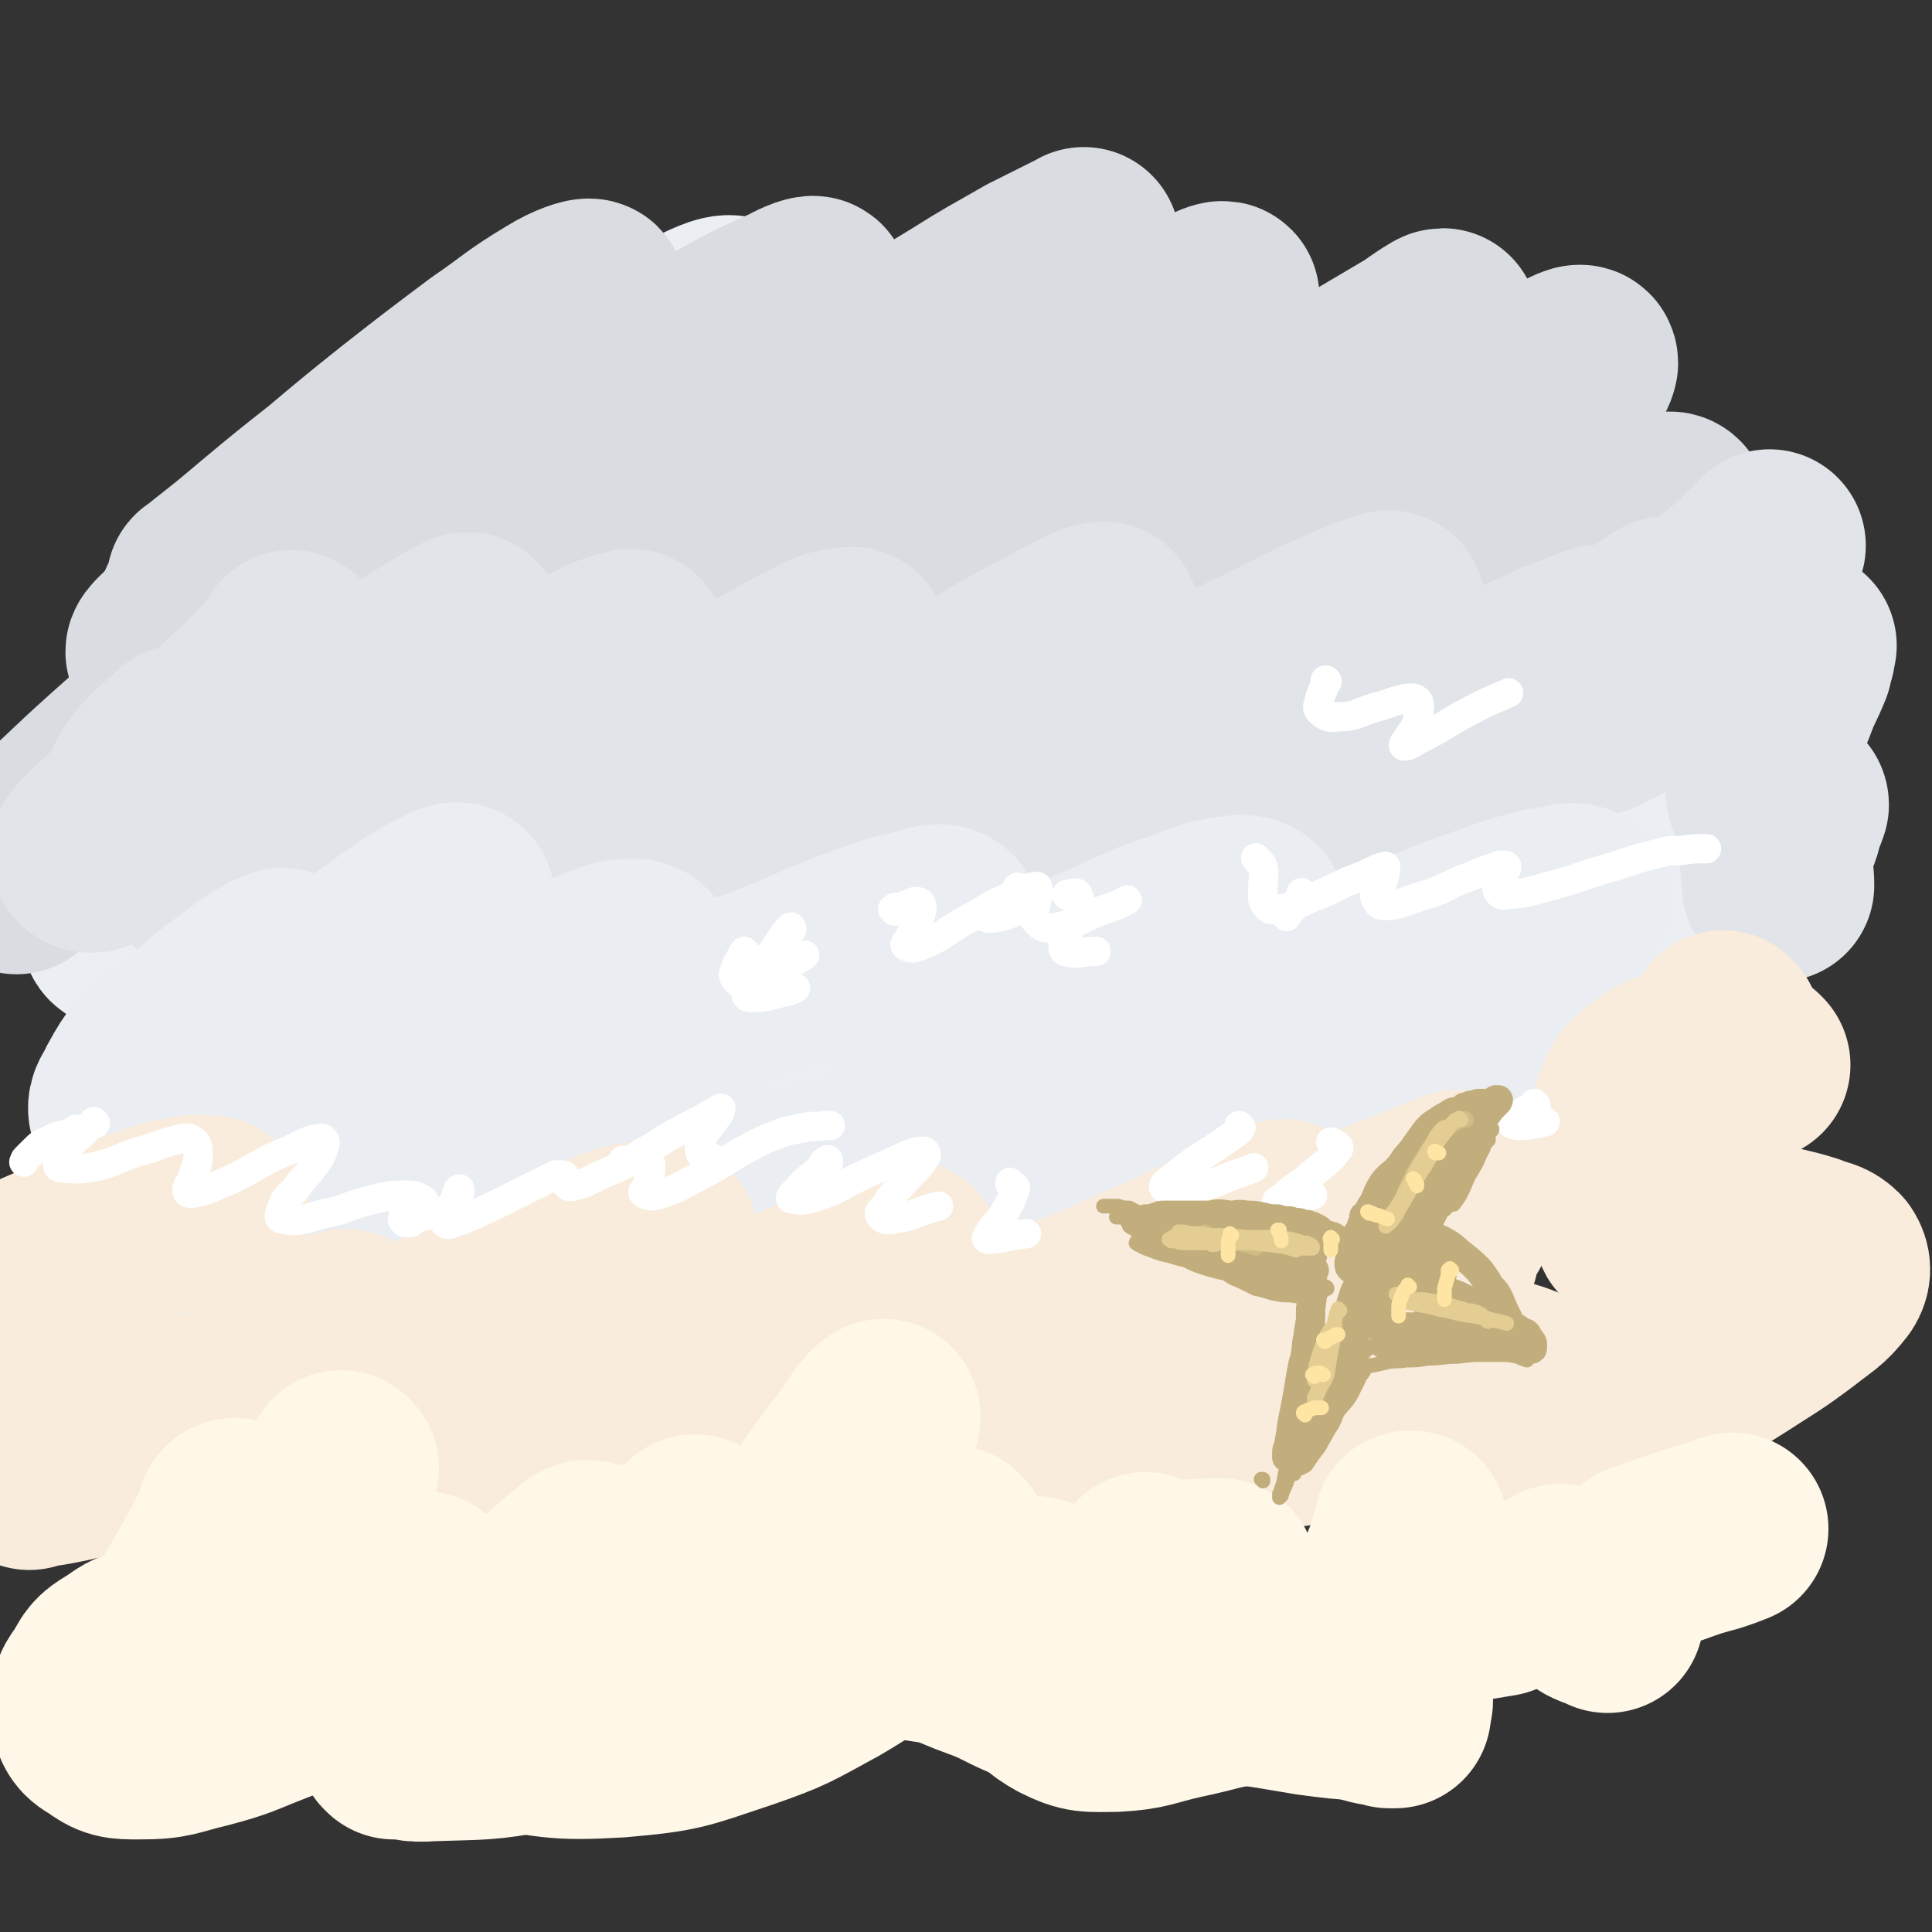 <svg viewBox='0 0 1054 1054' version='1.1' xmlns='http://www.w3.org/2000/svg' xmlns:xlink='http://www.w3.org/1999/xlink'><rect x="0" y="0" width="1054" height="1054" fill="#333333" stroke="none"/><g fill='none' stroke='rgb(235,238,243)' stroke-width='105' stroke-linecap='round' stroke-linejoin='round'><path d='M179,518c0,0 -1,-1 -1,-1 -1,0 -1,1 -2,1 -5,3 -6,3 -11,6 -9,5 -9,5 -18,11 -9,6 -9,6 -18,13 -7,5 -7,5 -14,11 -4,4 -4,4 -8,8 -2,3 -2,3 -4,6 -1,1 -1,2 -2,3 -2,4 -1,4 -3,7 -4,4 -4,4 -8,8 -5,4 -5,4 -10,8 -2,2 -2,2 -5,4 -1,1 -2,2 -1,2 4,-1 6,-2 11,-4 12,-6 12,-6 24,-13 16,-10 17,-10 33,-22 22,-16 22,-16 44,-34 13,-10 13,-10 25,-21 5,-5 5,-5 9,-10 0,-1 1,-2 0,-2 -2,-1 -3,-2 -7,0 -9,3 -9,4 -18,9 -6,5 -7,4 -12,10 -2,2 -5,3 -3,5 4,3 6,3 13,3 14,-1 14,-3 28,-7 10,-3 10,-3 21,-7 '/><path d='M306,488c0,0 -1,-1 -1,-1 2,-1 3,0 5,-1 2,0 4,-2 4,-2 -1,1 -3,3 -6,5 -14,9 -14,9 -28,18 -12,9 -12,9 -23,17 -13,9 -13,9 -25,18 -7,6 -7,6 -13,12 -2,2 -4,4 -2,5 7,2 11,3 20,1 24,-6 24,-8 47,-17 21,-8 21,-9 41,-18 20,-9 20,-10 40,-18 13,-6 13,-5 27,-10 1,-1 4,-2 3,-2 -1,2 -4,4 -8,7 -15,10 -15,10 -30,21 -19,13 -19,13 -38,27 -12,9 -12,8 -23,19 -2,2 -4,4 -2,5 8,4 12,5 23,4 24,-3 24,-4 48,-11 29,-8 29,-9 57,-20 35,-14 34,-14 68,-29 23,-11 22,-12 45,-22 12,-6 13,-5 25,-10 2,-1 4,-2 3,-1 -4,3 -7,4 -13,8 -18,10 -18,10 -35,20 -14,8 -15,7 -29,16 -5,3 -7,4 -8,8 -1,2 1,5 4,5 13,1 14,1 28,-2 20,-4 20,-5 39,-12 24,-8 24,-9 48,-18 25,-10 25,-10 50,-19 20,-7 20,-7 40,-13 12,-4 12,-4 24,-5 3,-1 6,-1 6,1 1,3 -2,5 -5,9 -9,8 -10,7 -19,15 -5,4 -6,4 -9,9 -2,4 -2,5 -1,8 3,4 5,5 10,6 13,2 14,2 27,0 16,-2 16,-3 32,-7 15,-4 14,-5 29,-9 12,-3 12,-3 23,-6 4,-1 4,-1 8,-2 0,0 1,0 0,0 -2,0 -2,0 -5,1 -4,2 -4,2 -8,4 -1,1 -2,1 -1,1 0,1 1,2 3,3 8,1 8,1 16,0 13,-2 13,-3 25,-6 16,-5 16,-5 31,-10 15,-5 15,-6 31,-11 8,-3 8,-3 16,-6 5,-1 5,-1 11,-3 '/><path d='M525,432c0,-1 0,-1 -1,-1 0,0 1,0 1,0 -9,4 -10,3 -19,8 -16,8 -15,9 -30,18 -24,13 -24,14 -48,25 -26,13 -26,12 -53,23 -22,9 -22,9 -44,17 -13,5 -13,5 -26,9 -3,1 -5,2 -6,2 -2,-1 -1,-3 1,-4 8,-10 9,-10 19,-19 12,-11 12,-10 24,-20 10,-8 10,-8 18,-17 3,-2 4,-4 3,-6 -1,-2 -3,-3 -7,-2 -15,4 -15,6 -30,12 -19,8 -19,8 -38,17 -15,6 -15,6 -29,13 -14,6 -14,6 -29,12 -9,4 -9,4 -18,7 -3,1 -3,2 -5,2 -1,0 -1,-1 -1,-2 0,-5 1,-5 1,-9 0,-3 2,-5 0,-6 -5,-4 -6,-4 -13,-5 -9,0 -9,0 -18,2 -10,2 -10,3 -19,5 -11,3 -11,3 -22,6 -10,2 -10,2 -20,4 -7,1 -7,2 -13,3 -4,0 -4,1 -7,0 -3,-1 -3,-1 -6,-3 -5,-2 -4,-2 -8,-5 -5,-3 -5,-3 -10,-5 -3,-2 -3,-2 -6,-3 -1,-1 -2,-1 -2,-2 8,-3 10,-2 19,-5 13,-4 14,-3 27,-7 43,-12 43,-11 86,-24 42,-12 41,-14 83,-27 23,-8 23,-8 46,-15 10,-3 11,-3 21,-5 1,0 2,-1 2,-1 -10,6 -11,7 -23,14 -19,12 -19,11 -39,22 -13,8 -13,8 -27,15 -7,4 -8,4 -15,9 -1,1 -3,3 -2,3 12,-2 15,-3 30,-8 25,-10 24,-12 49,-24 30,-13 30,-13 61,-27 29,-13 29,-14 58,-26 20,-8 20,-8 40,-14 5,-2 10,-4 11,-3 1,2 -4,5 -8,8 -18,12 -18,11 -37,22 -21,13 -21,13 -43,25 -16,9 -17,8 -31,19 -5,3 -9,5 -8,8 1,3 5,5 11,4 20,-3 20,-5 40,-12 30,-11 30,-11 60,-22 27,-10 27,-10 54,-20 24,-9 24,-9 48,-16 22,-7 22,-7 44,-12 9,-2 11,-3 19,-2 2,1 2,4 0,5 -10,11 -12,10 -24,20 -16,12 -17,11 -32,24 -4,5 -7,7 -6,11 1,4 4,6 9,6 17,0 18,-1 35,-5 19,-4 19,-5 38,-11 24,-8 24,-8 48,-16 24,-9 24,-10 48,-18 17,-6 17,-7 34,-12 6,-2 6,-1 12,-3 0,0 0,0 -1,0 -10,4 -10,4 -21,9 -9,3 -9,3 -17,7 -2,2 -4,2 -4,4 0,2 1,4 4,4 12,0 12,0 25,-3 16,-3 16,-4 31,-8 15,-4 15,-4 29,-8 8,-3 8,-2 17,-5 1,0 1,-1 3,-1 0,0 0,0 0,0 0,-1 0,-1 0,-1 6,-3 6,-4 13,-7 12,-5 12,-4 25,-9 7,-2 7,-2 14,-4 '/><path d='M145,410c0,0 -1,0 -1,-1 0,0 0,1 0,0 0,0 -1,-1 -1,-2 6,-10 6,-11 14,-20 16,-17 17,-17 34,-33 12,-11 12,-11 24,-23 5,-4 7,-5 10,-9 0,-2 -2,-3 -4,-2 -14,4 -14,4 -28,10 -12,6 -12,6 -23,13 -17,9 -17,9 -33,18 -17,11 -17,11 -35,21 -5,3 -11,7 -9,6 2,-1 8,-4 17,-8 39,-22 38,-22 77,-44 50,-28 50,-28 100,-57 30,-17 30,-17 60,-35 12,-7 19,-9 25,-14 2,-1 -5,1 -9,3 -25,11 -24,12 -49,25 -28,15 -28,15 -56,29 -28,14 -28,14 -56,28 -23,11 -23,11 -45,22 -18,9 -18,9 -36,17 -6,3 -14,7 -12,4 4,-5 12,-10 25,-19 40,-30 40,-29 82,-57 49,-34 49,-35 100,-68 29,-18 29,-19 59,-35 12,-6 20,-10 24,-9 3,1 -3,8 -9,13 -23,21 -24,20 -48,40 -32,25 -32,24 -64,50 -25,21 -26,20 -51,43 -22,19 -23,18 -43,40 -5,6 -11,13 -7,16 8,3 17,2 31,-4 48,-18 48,-21 95,-43 50,-24 50,-24 100,-49 50,-25 50,-26 100,-51 26,-13 26,-14 53,-26 20,-9 22,-12 41,-17 2,-1 3,4 1,6 -33,25 -35,25 -70,49 -52,34 -52,33 -104,66 -47,29 -48,28 -94,59 -24,15 -24,15 -46,31 -4,3 -10,7 -7,7 9,-1 16,-2 30,-8 37,-17 36,-19 73,-38 51,-25 51,-25 101,-51 38,-19 38,-19 76,-39 28,-14 27,-15 55,-28 23,-10 23,-11 46,-19 16,-5 22,-9 32,-8 3,0 -1,7 -5,11 -40,34 -43,32 -85,63 -39,29 -41,28 -79,58 -9,7 -11,8 -15,17 -2,3 1,6 4,6 14,1 15,0 29,-3 28,-8 28,-10 54,-19 23,-9 23,-9 45,-18 29,-11 29,-11 58,-23 31,-12 31,-12 62,-24 20,-7 20,-8 40,-14 5,-2 12,-4 11,-1 -2,5 -8,9 -17,17 -17,13 -18,12 -36,24 -17,11 -17,10 -33,22 -9,7 -14,9 -16,15 0,3 5,4 10,4 16,-1 16,-2 31,-6 23,-5 23,-6 46,-13 25,-7 25,-8 50,-14 18,-5 19,-6 38,-8 8,-1 16,-4 16,2 1,9 -4,16 -14,27 -19,22 -22,19 -44,38 -12,11 -13,9 -24,20 -4,4 -6,5 -6,9 0,4 1,6 5,8 13,3 15,3 29,2 23,0 23,-2 46,-4 16,-1 16,-1 32,-2 '/></g>
<g fill='none' stroke='rgb(217,220,224)' stroke-width='105' stroke-linecap='round' stroke-linejoin='round'><path d='M98,571c0,0 0,-1 -1,-1 0,0 1,0 1,0 0,0 0,0 0,0 '/><path d='M101,580c0,0 -1,-1 -1,-1 -1,1 -1,2 -1,2 -5,5 -6,5 -11,9 -6,5 -6,5 -11,10 -1,0 -2,1 -2,1 10,-5 12,-6 23,-13 14,-10 14,-10 29,-19 '/><path d='M298,451c0,0 -1,-1 -1,-1 -3,2 -3,3 -6,6 -12,10 -13,10 -25,20 -8,6 -8,6 -15,13 -8,7 -8,7 -16,14 -3,2 -4,2 -6,5 0,1 0,2 1,2 7,-2 8,-2 15,-6 7,-4 7,-4 14,-9 1,0 1,0 1,0 -2,3 -2,4 -5,7 -9,10 -9,10 -18,19 -10,10 -10,10 -21,20 -7,6 -8,6 -15,13 -1,0 -1,1 -1,1 '/><path d='M266,221c-1,0 -1,-1 -1,-1 -5,3 -5,3 -10,7 -13,10 -13,10 -26,20 -19,13 -19,14 -37,28 -13,9 -13,9 -26,19 -16,11 -16,11 -31,21 -12,7 -12,7 -25,14 -1,1 -5,3 -4,2 12,-9 15,-12 30,-23 30,-23 30,-22 60,-45 36,-27 36,-27 71,-55 22,-17 22,-18 43,-36 6,-5 13,-10 12,-11 -1,-1 -10,2 -18,7 -20,12 -19,13 -38,26 -24,18 -24,18 -47,36 -20,16 -20,16 -39,32 -19,15 -19,15 -37,30 -13,11 -13,11 -27,22 -2,2 -7,5 -5,4 9,-5 14,-8 26,-16 32,-23 32,-23 64,-47 32,-24 32,-24 64,-49 21,-17 21,-18 41,-35 5,-4 10,-8 8,-7 -2,1 -8,4 -16,10 -18,13 -18,13 -35,27 -26,21 -27,21 -52,42 -20,17 -20,17 -39,35 -22,19 -22,19 -44,38 -16,15 -16,15 -32,31 -4,4 -10,9 -7,9 5,0 11,-3 21,-9 43,-23 43,-25 85,-49 55,-33 55,-34 111,-66 38,-22 38,-22 77,-43 24,-13 24,-14 49,-25 5,-3 13,-6 12,-4 -3,5 -11,9 -21,18 -28,22 -28,22 -56,44 -38,30 -38,30 -76,60 -23,19 -23,18 -47,37 -19,15 -20,15 -38,31 -4,4 -8,6 -8,9 0,2 5,3 9,2 31,-14 31,-16 61,-33 39,-23 39,-23 78,-47 46,-28 46,-28 92,-57 43,-27 43,-28 86,-54 19,-12 20,-12 39,-23 14,-7 16,-8 28,-14 1,-1 -1,1 -2,2 -27,19 -28,18 -55,38 -39,30 -39,30 -78,60 -42,33 -42,33 -83,68 -24,21 -25,21 -47,44 -3,4 -7,9 -5,10 6,3 12,3 21,-1 27,-11 26,-14 51,-29 37,-21 37,-21 73,-43 36,-22 35,-23 71,-46 31,-20 31,-20 62,-39 17,-10 17,-10 34,-19 14,-7 14,-7 27,-13 3,-2 9,-4 7,-2 -18,17 -24,20 -47,40 -40,36 -41,35 -79,72 -14,14 -16,15 -25,30 -2,4 -1,8 3,9 7,2 10,1 20,-2 22,-7 21,-9 42,-19 20,-9 20,-10 40,-20 25,-14 25,-14 50,-28 29,-16 29,-17 58,-33 22,-13 22,-13 44,-26 7,-5 13,-9 14,-9 1,0 -6,4 -11,8 -19,14 -20,14 -38,27 -25,18 -25,17 -49,36 -17,13 -18,12 -34,27 -5,5 -10,11 -7,12 4,3 11,1 22,-2 21,-6 21,-7 41,-16 27,-13 27,-13 53,-26 26,-13 25,-14 51,-26 18,-8 18,-9 37,-16 5,-2 11,-6 11,-3 -1,5 -6,10 -13,18 -17,17 -18,16 -35,32 -18,18 -18,18 -35,36 -11,11 -11,11 -20,24 -2,4 -4,7 -2,9 4,3 7,3 14,2 14,-1 14,-3 27,-7 14,-5 14,-5 28,-10 9,-3 9,-3 18,-5 1,-1 3,-2 3,-1 -2,4 -3,6 -7,10 -7,7 -8,6 -15,12 -3,3 -6,4 -7,7 0,1 3,2 5,2 13,-4 13,-4 24,-10 15,-6 15,-6 28,-14 13,-7 14,-7 26,-16 6,-4 6,-4 10,-8 1,-1 0,-2 -1,-2 -11,4 -11,4 -22,9 -15,8 -15,8 -30,19 -17,12 -18,12 -34,27 -6,6 -4,7 -9,15 '/><path d='M155,374c-1,0 -1,-1 -1,-1 0,0 0,1 0,1 0,-2 0,-3 -1,-5 -1,-5 1,-6 -1,-10 -2,-3 -3,-6 -6,-6 -9,1 -10,3 -19,9 -14,10 -13,12 -27,23 -20,17 -20,17 -39,34 -20,18 -20,19 -40,37 '/><path d='M9,479c0,0 -1,-1 -1,-1 0,0 0,1 1,0 6,-5 5,-7 12,-12 19,-15 20,-14 41,-27 49,-31 49,-31 100,-59 34,-20 34,-21 69,-37 15,-7 18,-9 31,-9 5,1 6,6 4,11 -8,16 -11,16 -23,31 -16,18 -17,17 -34,34 -11,11 -13,10 -22,21 -2,2 -1,6 1,5 15,-3 18,-4 33,-11 39,-18 39,-19 77,-39 36,-18 36,-19 72,-37 36,-18 35,-19 71,-35 23,-11 23,-11 47,-18 5,-2 12,-4 11,0 -1,6 -5,11 -13,20 -18,19 -20,17 -39,35 -15,14 -16,14 -28,29 -3,3 -6,7 -4,9 7,3 12,3 23,0 28,-7 28,-9 55,-20 26,-10 26,-11 53,-22 24,-10 24,-10 49,-20 18,-6 18,-7 37,-12 13,-3 13,-3 27,-4 9,-1 10,-2 19,1 5,2 5,3 9,8 4,7 1,10 7,15 7,7 8,7 17,9 9,1 9,0 18,-1 13,-2 13,-2 26,-5 19,-4 19,-5 37,-9 23,-6 23,-6 46,-11 17,-4 17,-4 34,-8 '/></g>
<g fill='none' stroke='rgb(225,228,232)' stroke-width='105' stroke-linecap='round' stroke-linejoin='round'><path d='M107,410c0,0 0,-1 -1,-1 0,0 0,1 -1,2 -5,5 -5,5 -11,10 -7,5 -7,5 -14,9 -2,1 -5,2 -4,1 1,-3 3,-6 7,-11 8,-9 9,-8 17,-16 '/><path d='M160,354c-1,-1 -1,-1 -1,-1 0,-1 0,0 0,0 0,1 0,1 0,1 -6,7 -6,7 -12,14 -11,11 -11,11 -23,22 -14,15 -14,15 -29,30 -15,14 -15,13 -30,27 -9,9 -12,10 -18,18 -1,1 2,3 4,2 16,-6 16,-7 31,-17 33,-19 33,-20 65,-41 31,-19 31,-19 62,-39 18,-11 18,-11 36,-22 5,-3 11,-6 10,-5 0,3 -6,7 -12,13 -18,16 -18,16 -36,32 -15,14 -16,14 -31,28 -15,14 -15,14 -30,28 -13,12 -13,12 -25,25 -5,5 -12,11 -9,12 4,1 12,-3 23,-9 31,-17 30,-19 61,-37 38,-23 39,-23 77,-45 24,-15 24,-16 49,-29 10,-6 14,-7 22,-9 2,0 -1,3 -3,5 -15,16 -15,16 -31,31 -19,17 -20,16 -39,33 -15,14 -16,14 -31,29 -7,7 -11,9 -14,16 0,2 3,4 6,3 27,-11 28,-13 54,-26 30,-16 29,-17 58,-33 29,-15 30,-15 59,-30 22,-12 22,-13 44,-24 8,-4 11,-5 17,-5 2,-1 1,2 -1,4 -12,15 -13,15 -27,28 -15,15 -16,14 -31,29 -9,9 -10,8 -18,18 -2,3 -3,6 -1,7 10,0 14,0 26,-5 26,-9 26,-11 51,-24 28,-13 28,-13 55,-27 18,-9 18,-10 35,-20 18,-9 18,-10 36,-19 6,-3 10,-5 13,-5 1,1 -3,4 -6,6 -13,13 -13,13 -27,25 -21,20 -22,19 -43,39 -8,8 -9,8 -14,17 -2,3 -2,7 1,8 9,1 12,0 24,-3 22,-7 22,-9 43,-18 30,-13 30,-13 60,-26 25,-12 25,-12 50,-24 16,-8 16,-8 32,-16 13,-5 13,-6 26,-11 5,-1 11,-5 10,-2 -4,9 -10,14 -21,27 -14,15 -15,14 -29,29 -9,9 -10,9 -17,19 -3,4 -5,7 -3,8 6,4 10,5 19,4 20,-4 20,-6 40,-14 24,-9 24,-9 48,-20 23,-10 22,-12 45,-22 14,-7 14,-6 29,-12 2,-1 5,-2 4,-1 -2,4 -5,6 -10,12 -9,9 -9,9 -18,19 -6,6 -7,5 -11,12 -2,2 -3,4 -2,5 4,2 6,3 12,2 13,-2 13,-3 25,-7 6,-2 6,-3 11,-5 '/><path d='M227,467c0,0 0,-1 -1,-1 -3,1 -3,3 -6,4 -16,8 -16,9 -32,15 -5,2 -9,4 -11,3 -1,-1 2,-4 4,-6 7,-8 8,-9 15,-16 4,-3 5,-4 9,-6 2,-1 3,0 3,2 1,6 0,8 -2,15 -2,7 -4,7 -6,13 -1,4 -1,7 2,8 10,1 13,1 26,-3 37,-12 36,-15 72,-29 35,-15 35,-17 70,-30 36,-14 36,-16 73,-25 28,-7 29,-9 57,-8 15,1 18,2 29,12 9,7 5,10 10,21 6,13 2,18 12,26 11,8 15,6 29,5 27,-1 27,-4 54,-10 26,-7 26,-8 52,-15 31,-10 31,-10 61,-20 31,-9 31,-9 61,-19 22,-8 22,-8 45,-15 9,-3 9,-3 19,-7 1,0 1,0 1,-1 1,-1 1,-2 1,-4 3,-6 2,-7 6,-13 5,-8 6,-7 13,-15 3,-3 3,-3 6,-7 3,-2 3,-2 6,-4 2,-1 2,-1 3,-2 1,-1 2,-1 3,-1 3,0 3,1 6,0 6,-2 7,-2 13,-5 7,-5 7,-6 14,-11 7,-6 7,-6 13,-12 4,-3 4,-4 7,-7 1,-1 2,-2 1,-1 -3,4 -4,5 -8,10 -7,11 -7,11 -13,23 -6,12 -6,12 -10,25 -3,8 -4,9 -3,16 0,3 2,5 5,4 8,0 9,-2 17,-6 9,-4 9,-5 17,-10 5,-3 5,-3 10,-6 1,-1 3,-2 2,-2 0,4 -1,5 -2,10 -4,10 -5,10 -9,21 -5,12 -5,12 -8,25 -2,10 -3,11 -2,21 0,5 1,6 3,10 2,3 3,2 6,3 3,0 3,-1 5,-2 1,-1 1,-1 2,-1 0,-1 1,-1 1,0 -2,6 -3,6 -4,12 -3,9 -4,9 -5,18 0,7 1,7 1,14 '/></g>
<g fill='none' stroke='rgb(234,237,241)' stroke-width='105' stroke-linecap='round' stroke-linejoin='round'><path d='M155,527c0,0 0,-1 -1,-1 0,0 0,0 0,0 -2,1 -3,1 -5,2 -10,6 -10,6 -19,13 -11,8 -11,8 -21,17 -8,6 -7,7 -15,13 -3,3 -3,3 -6,5 0,0 -1,1 -1,0 0,0 0,-1 0,-2 1,-1 2,-3 1,-2 -2,1 -3,3 -5,6 -6,8 -6,8 -11,17 -2,5 -5,7 -4,11 1,2 4,3 8,1 15,-6 15,-7 29,-17 34,-23 33,-24 67,-48 23,-17 23,-18 47,-35 13,-9 13,-9 27,-16 2,-1 5,-1 4,0 -6,10 -9,12 -18,23 -14,18 -15,18 -29,36 -12,14 -13,14 -24,29 -3,4 -7,8 -4,9 4,3 9,2 18,0 18,-6 18,-7 36,-15 28,-14 28,-15 56,-29 19,-9 19,-10 38,-17 11,-4 12,-6 23,-6 3,0 4,2 4,6 1,6 -3,7 -2,14 0,4 0,7 4,9 11,3 14,2 27,-1 24,-6 24,-8 48,-17 22,-9 22,-10 44,-18 16,-6 16,-6 33,-10 6,-2 10,-3 12,0 3,4 1,8 -3,15 -5,12 -7,11 -13,22 -3,6 -7,8 -5,12 2,4 6,5 12,5 18,-3 19,-5 37,-12 26,-9 26,-10 52,-20 24,-10 23,-12 48,-20 16,-6 16,-7 33,-9 3,0 6,1 5,3 -3,11 -6,12 -14,23 -11,13 -13,11 -24,24 -5,5 -10,8 -8,13 1,4 6,6 13,5 21,-4 21,-6 42,-14 26,-9 26,-10 52,-20 25,-11 25,-11 51,-22 17,-6 17,-6 34,-12 14,-4 14,-4 28,-6 2,-1 2,0 4,0 '/><path d='M842,559c0,-1 -1,-1 -1,-1 -1,0 -1,0 -2,1 -16,9 -16,8 -32,18 -17,10 -16,11 -33,22 -6,3 -6,3 -12,7 '/><path d='M406,646c0,0 0,-1 -1,-1 -6,-4 -6,-3 -13,-7 -8,-6 -9,-5 -17,-12 -7,-6 -5,-9 -13,-14 -10,-6 -11,-7 -23,-8 -17,-1 -18,0 -34,6 -21,6 -20,8 -40,17 -16,8 -16,8 -32,17 -15,9 -15,9 -29,19 -5,3 -4,4 -8,8 '/><path d='M199,666c0,0 0,-1 -1,-1 -3,1 -2,2 -5,3 -11,4 -12,4 -23,7 -11,4 -11,5 -22,8 -13,4 -13,4 -26,6 -11,2 -11,2 -22,3 -6,1 -6,1 -12,1 -1,0 -2,1 -3,0 0,-1 0,-2 1,-3 11,-5 11,-5 23,-8 33,-9 33,-7 66,-16 42,-11 41,-13 82,-24 28,-8 28,-10 56,-15 14,-3 15,-3 27,0 5,1 6,3 7,8 2,6 -1,7 -1,14 0,6 -2,8 2,11 4,6 7,6 15,7 13,1 14,-1 28,-4 16,-4 16,-6 31,-12 17,-6 17,-7 34,-12 13,-4 13,-3 26,-5 4,0 5,0 9,0 3,1 3,2 6,2 7,2 8,1 15,2 4,0 4,-1 7,-1 '/><path d='M575,626c0,0 -1,-1 -1,-1 0,0 0,0 0,0 9,1 9,0 18,2 6,2 5,4 12,6 8,3 8,4 17,5 13,1 13,0 26,-2 7,0 7,-1 15,-2 '/><path d='M712,651c-1,0 -1,-1 -1,-1 -1,1 0,2 0,3 1,6 0,6 2,12 0,2 1,2 2,3 '/><path d='M809,628c-1,0 -2,-1 -1,-1 2,-1 3,-2 7,-3 4,-1 4,0 9,-1 6,0 6,0 12,-1 '/></g>
<g fill='none' stroke='rgb(249,236,220)' stroke-width='105' stroke-linecap='round' stroke-linejoin='round'><path d='M16,762c0,0 0,-1 -1,-1 0,0 1,1 1,1 0,-1 0,-2 1,-3 4,-7 4,-7 10,-13 8,-7 9,-7 18,-13 '/><path d='M116,662c0,0 -1,-1 -1,-1 0,0 0,0 -1,0 -5,0 -5,-1 -10,0 -12,2 -12,2 -23,6 -13,4 -13,5 -26,10 -11,5 -11,5 -22,10 -7,2 -7,2 -13,5 -5,3 -5,3 -8,6 -3,3 -3,4 -6,8 -3,4 -3,4 -5,9 -2,2 -3,3 -2,4 0,2 2,2 5,1 2,0 2,-1 5,-3 '/><path d='M75,671c0,0 -1,-1 -1,-1 0,0 0,1 -1,1 -7,7 -7,6 -14,12 -12,11 -13,11 -24,23 -14,14 -13,15 -25,31 '/><path d='M16,804c0,0 -1,-1 -1,-1 0,0 1,0 2,0 9,-1 9,-1 19,-3 9,-2 9,-2 19,-5 '/><path d='M110,774c0,0 -1,-1 -1,-1 0,0 1,0 1,0 4,-1 4,-2 7,-4 2,-1 2,-1 4,-3 '/><path d='M179,728c0,0 0,-2 -1,-1 -1,1 -1,2 -3,4 -5,4 -5,4 -10,7 -7,5 -7,5 -14,9 -3,2 -4,3 -7,4 -1,0 0,-2 1,-3 2,-3 3,-3 6,-5 '/><path d='M189,724c0,0 -1,-1 -1,-1 0,0 1,0 1,0 -8,6 -9,6 -17,12 -15,11 -15,10 -30,21 -13,9 -13,9 -26,19 -3,2 -9,7 -6,6 22,-7 29,-9 56,-21 44,-19 43,-21 86,-42 34,-17 33,-19 69,-33 18,-8 20,-9 38,-11 2,0 4,4 2,6 -11,14 -14,14 -29,26 -20,17 -21,16 -42,32 -13,11 -14,10 -27,22 -5,5 -11,8 -9,11 4,4 12,5 22,3 24,-5 24,-7 47,-16 29,-12 29,-12 58,-25 31,-13 31,-14 62,-27 21,-10 21,-10 43,-18 4,-2 10,-4 8,-2 -6,6 -11,9 -23,17 -23,16 -23,15 -46,30 -32,21 -32,21 -63,41 -31,20 -32,19 -63,39 -18,12 -18,11 -35,24 -12,9 -12,10 -23,20 -4,4 -6,5 -8,9 -1,1 1,2 2,2 10,-3 10,-3 20,-8 13,-6 13,-7 26,-15 12,-8 12,-8 24,-16 13,-9 13,-9 27,-17 6,-4 6,-3 11,-7 '/><path d='M472,744c0,0 -1,-1 -1,-1 6,-3 7,-3 14,-5 6,-2 7,-1 13,-2 2,0 2,1 4,1 8,1 9,2 16,1 15,-3 15,-4 29,-9 19,-6 19,-6 38,-14 22,-9 22,-10 44,-19 21,-10 21,-10 42,-19 13,-6 13,-6 27,-12 1,-1 3,-2 2,-2 -10,5 -13,7 -26,13 -22,12 -22,12 -45,23 -23,13 -23,12 -46,25 -9,5 -15,6 -18,10 -1,2 5,4 9,3 20,-6 20,-8 41,-16 31,-13 30,-14 61,-26 34,-14 35,-14 69,-28 25,-10 25,-10 50,-20 '/><path d='M794,667c-1,0 -1,-2 -1,-1 -6,3 -6,3 -11,7 -5,4 -8,5 -9,8 0,3 4,3 8,4 3,0 3,-1 6,-1 '/><path d='M923,628c-1,0 -1,-1 -1,-1 -6,5 -6,6 -12,12 -8,10 -9,9 -16,20 -3,4 -5,5 -5,10 0,2 1,1 3,3 '/><path d='M941,561c0,0 -1,-1 -1,-1 0,0 0,0 0,0 0,0 0,0 0,0 0,1 0,1 0,2 -1,3 -1,3 -2,7 0,4 -1,4 -1,9 0,3 0,3 1,6 1,1 1,0 1,1 '/><path d='M957,581c0,0 0,0 -1,-1 0,0 1,1 1,1 0,0 -1,0 -1,0 -3,0 -3,0 -5,0 -9,-1 -9,-2 -19,-1 -9,0 -10,0 -19,2 -7,2 -7,3 -13,7 -5,4 -7,4 -9,11 -4,7 -4,9 -3,17 2,11 2,12 8,22 5,9 6,9 14,15 10,7 10,7 21,11 14,6 14,6 29,10 13,4 13,3 26,7 7,3 9,2 13,6 2,3 2,6 0,9 -7,9 -9,9 -19,17 -16,12 -17,12 -34,23 -14,9 -15,9 -29,17 '/><path d='M867,769c0,0 0,0 -1,-1 0,0 0,1 -1,1 -6,-1 -7,-1 -13,-3 -6,-3 -5,-5 -11,-8 -11,-4 -11,-5 -22,-8 -11,-2 -11,0 -22,0 '/><path d='M705,774c0,-1 -1,-1 -1,-1 0,0 1,0 1,0 -5,2 -5,2 -10,4 '/><path d='M770,760c0,0 0,-1 -1,-1 0,0 1,0 1,1 0,1 -1,1 -1,2 0,3 -1,4 1,5 9,2 11,1 21,2 12,0 12,0 23,-1 11,0 11,-1 21,-1 12,-1 12,-2 24,-3 6,0 6,0 12,1 3,1 3,2 6,3 '/><path d='M566,826c0,0 0,-1 -1,-1 -6,1 -6,1 -12,2 -4,1 -9,2 -7,1 7,-4 12,-5 24,-9 26,-10 26,-11 52,-19 31,-9 31,-10 63,-16 30,-6 30,-4 61,-8 '/></g>
<g fill='none' stroke='rgb(255,247,232)' stroke-width='105' stroke-linecap='round' stroke-linejoin='round'><path d='M67,919c0,0 -1,-1 -1,-1 0,0 0,1 0,1 1,-2 1,-2 2,-3 4,-5 4,-5 8,-9 3,-2 3,-2 7,-4 0,0 1,-1 1,0 1,4 2,5 0,10 -3,7 -4,7 -10,13 -4,5 -5,4 -11,8 -3,1 -3,1 -6,2 0,0 -1,0 -1,0 '/><path d='M132,862c0,-1 0,-1 -1,-1 0,-1 1,0 1,0 -1,1 -1,1 -1,2 -1,2 -1,2 -1,4 0,1 0,1 1,2 '/><path d='M128,828c0,-1 -1,-1 -1,-1 0,-1 0,0 1,0 0,0 0,-1 0,-1 0,0 1,1 0,2 -4,9 -5,9 -10,19 -6,11 -6,11 -13,23 -2,4 -2,4 -4,8 '/><path d='M232,867c0,0 -1,-1 -1,-1 2,2 4,3 6,6 4,8 4,8 8,17 2,6 1,6 2,12 1,1 0,3 1,3 8,-2 10,-2 18,-8 11,-7 10,-8 20,-17 10,-10 10,-10 20,-19 6,-5 6,-5 12,-10 1,0 1,0 2,-1 0,0 0,0 1,0 1,1 0,2 2,2 4,1 4,0 9,0 '/><path d='M380,836c0,0 0,-1 -1,-1 0,0 1,0 1,1 -5,10 -7,10 -11,21 -2,7 -5,10 -1,16 4,6 8,5 17,8 4,1 5,0 9,0 '/><path d='M486,861c-1,0 -1,-2 -1,-1 -2,2 -1,4 -3,7 -7,8 -8,8 -16,16 -4,4 -5,4 -9,9 -1,1 -1,1 -1,2 0,0 0,0 0,1 '/><path d='M520,842c0,0 -1,-1 -1,-1 -6,3 -5,4 -11,8 -14,8 -14,8 -29,15 -15,7 -15,7 -32,13 -13,4 -14,4 -28,6 -7,1 -9,2 -14,0 -1,-1 -1,-4 1,-5 8,-5 9,-6 18,-8 11,-3 11,-2 22,-1 13,1 13,2 25,4 16,3 16,2 32,6 17,4 17,4 33,9 '/><path d='M626,857c0,-1 0,-1 -1,-1 0,-1 0,0 0,0 0,0 -1,1 0,1 5,2 6,3 12,3 14,0 14,-1 29,-1 '/><path d='M770,834c0,0 -1,-1 -1,-1 0,0 1,0 1,0 -3,8 -3,8 -5,15 -2,7 -5,8 -2,14 2,8 3,11 10,13 15,4 17,1 33,0 6,-1 6,-1 12,-2 '/><path d='M898,851c0,0 -1,-1 -1,-1 0,0 0,1 1,0 7,-2 7,-3 14,-5 11,-4 11,-4 22,-7 6,-2 6,-2 11,-4 '/><path d='M459,846c-1,0 -1,0 -1,-1 -5,-4 -7,-3 -10,-8 -3,-5 -4,-7 -2,-13 4,-13 7,-13 15,-25 8,-10 8,-10 15,-21 3,-3 3,-4 6,-6 0,0 1,1 0,2 -2,8 -3,8 -5,16 -1,6 -1,6 -2,11 '/><path d='M289,876c0,0 0,-1 -1,-1 -9,1 -9,2 -18,3 -10,0 -10,0 -20,0 '/><path d='M180,861c0,0 0,0 -1,-1 0,0 1,1 1,1 -1,0 -1,0 -2,-1 0,0 0,0 0,-1 '/><path d='M187,801c0,0 -1,-1 -1,-1 -1,1 -1,2 -2,3 -6,10 -9,9 -12,19 -3,10 -2,11 0,20 2,7 4,6 8,12 '/><path d='M180,919c-1,0 -1,-1 -1,-1 -2,1 -2,2 -5,3 -13,6 -13,6 -26,11 -18,7 -18,8 -37,13 -17,4 -17,6 -35,6 -11,0 -13,0 -21,-6 -6,-3 -7,-6 -8,-13 0,-8 1,-9 6,-16 4,-8 5,-8 13,-13 7,-5 7,-5 15,-6 10,-2 11,-3 21,-1 16,2 16,3 32,8 31,9 30,11 61,20 35,11 35,13 71,20 35,6 36,8 71,6 34,-3 34,-4 67,-15 26,-9 26,-10 50,-23 17,-10 17,-11 33,-23 6,-5 6,-6 12,-11 0,-1 0,-1 0,-1 1,0 1,0 1,0 3,2 2,3 5,4 8,3 8,4 16,4 11,-1 11,-2 22,-6 8,-3 8,-4 16,-8 3,-2 4,-3 7,-2 1,0 1,2 1,4 -2,10 -5,10 -5,20 -1,11 -2,12 3,22 5,9 6,11 15,16 12,6 14,5 28,5 18,-1 18,-3 36,-7 19,-4 18,-5 37,-8 16,-2 16,-4 32,-3 9,1 9,2 18,6 6,3 6,4 12,6 7,3 8,2 15,4 2,0 2,0 3,0 '/><path d='M852,863c0,0 -1,-1 -1,-1 0,0 0,0 0,0 0,0 0,0 0,0 2,2 2,2 4,4 5,5 4,6 10,10 5,4 6,3 12,6 '/><path d='M523,900c0,-1 0,-1 -1,-1 -16,-5 -16,-8 -32,-9 -26,-2 -27,-3 -53,3 -26,5 -26,6 -51,17 -20,9 -19,11 -38,22 '/><path d='M215,951c0,-1 -1,-1 -1,-1 0,0 0,0 0,0 0,0 0,0 0,0 10,1 10,3 21,2 28,-1 29,0 56,-5 30,-6 30,-8 58,-16 32,-10 32,-12 64,-21 27,-8 27,-9 54,-13 19,-2 19,-2 38,1 15,2 15,4 29,9 14,5 13,6 27,12 15,6 15,6 29,12 3,1 3,0 5,0 '/><path d='M678,922c0,0 -2,-1 -1,-1 6,1 7,1 14,2 12,2 12,2 24,4 15,2 15,2 30,3 9,0 9,-1 17,-2 '/></g>
<g fill='none' stroke='rgb(255,255,255)' stroke-width='16' stroke-linecap='round' stroke-linejoin='round'><path d='M251,650c0,-1 0,-2 -1,-1 0,0 0,1 -1,3 -2,5 -2,5 -5,10 -1,2 -3,2 -2,3 0,2 1,3 3,3 12,-4 13,-5 26,-11 10,-5 10,-5 20,-10 6,-3 6,-3 12,-6 2,0 2,0 4,0 1,0 1,1 1,1 0,2 -1,2 0,3 2,2 2,3 5,2 8,-2 8,-3 17,-7 8,-3 8,-4 16,-7 3,-1 4,-2 6,-1 2,1 3,2 3,4 0,6 -1,6 -2,11 -1,2 -3,3 -2,4 2,1 4,2 7,1 11,-3 11,-4 23,-10 11,-6 11,-6 22,-13 10,-5 10,-6 21,-10 7,-3 7,-2 15,-4 6,-1 6,0 11,-1 1,0 1,0 3,0 '/><path d='M43,617c-1,0 -1,-1 -1,-1 -1,0 0,0 0,1 -2,0 -2,0 -4,1 -5,2 -6,1 -11,4 -5,2 -5,2 -9,6 -2,2 -2,2 -4,4 -1,1 0,1 -1,2 0,0 0,0 0,0 '/><path d='M52,613c0,0 0,-1 -1,-1 0,0 1,0 0,0 -1,2 -2,2 -4,4 -4,5 -5,4 -9,9 -4,4 -5,4 -6,8 -1,2 -1,4 1,4 10,1 11,1 21,-1 12,-3 11,-5 23,-8 10,-3 10,-4 19,-6 4,-1 6,-2 9,0 3,2 3,4 3,8 0,6 -1,6 -3,12 -1,4 -3,4 -3,7 0,2 1,2 3,2 10,-2 10,-3 20,-7 17,-8 16,-10 34,-17 8,-4 9,-5 16,-6 2,0 3,2 2,4 -2,7 -3,7 -8,14 -4,5 -4,4 -8,10 -4,4 -5,4 -7,9 -1,3 -3,7 0,7 9,2 12,0 23,-3 12,-2 12,-4 24,-7 9,-2 10,-3 20,-3 4,0 5,0 9,2 2,1 2,3 1,5 -1,3 -2,3 -4,5 -1,2 -2,2 -3,3 -2,0 -2,0 -3,0 -1,-1 -2,-1 -1,-3 0,-3 0,-3 2,-6 1,-1 1,-1 3,-2 1,0 1,-1 1,-1 1,1 1,1 1,2 0,2 -1,2 -1,4 1,2 1,3 2,3 9,-1 10,-3 19,-5 '/><path d='M341,634c0,0 0,-1 -1,-1 0,0 1,1 1,1 5,-2 5,-2 9,-5 8,-4 8,-5 15,-9 9,-5 9,-5 17,-9 5,-3 5,-3 9,-5 1,-1 3,-2 2,-1 0,3 -2,4 -4,7 -3,5 -4,4 -6,9 -1,3 -2,5 -1,8 2,2 4,1 7,3 '/><path d='M452,634c0,-1 0,-2 -1,-1 -2,1 -2,2 -4,5 -7,6 -7,5 -13,12 -2,2 -4,4 -2,4 4,1 7,1 13,-1 13,-4 13,-6 26,-12 11,-5 11,-5 22,-10 5,-2 6,-3 11,-3 1,0 2,2 1,3 -5,8 -6,7 -12,14 -5,6 -6,6 -10,13 -2,2 -4,3 -3,5 1,2 4,3 8,2 12,-2 12,-4 24,-7 '/><path d='M552,646c-1,0 -1,-1 -1,-1 0,0 0,0 0,1 1,1 3,1 3,2 -2,7 -3,8 -7,15 -3,5 -4,4 -7,9 -1,2 -3,4 -1,4 8,0 10,-2 21,-3 '/><path d='M677,615c0,0 -1,-1 -1,-1 0,0 1,1 1,1 -1,2 -1,2 -4,4 -10,7 -10,7 -21,14 -7,5 -7,5 -14,11 -2,1 -4,3 -3,4 4,2 7,2 13,1 16,-3 16,-5 31,-10 3,-1 3,-1 5,-2 '/><path d='M727,624c0,0 -1,-1 -1,-1 0,0 1,0 2,1 2,1 3,2 2,3 -6,8 -8,8 -16,15 -7,6 -8,5 -14,11 -2,1 -5,3 -3,3 7,0 9,-2 19,-4 '/><path d='M838,603c0,0 -1,-1 -1,-1 0,0 0,1 0,1 -3,2 -4,2 -7,4 -3,2 -6,3 -6,5 0,1 2,2 5,2 7,0 7,-1 14,-2 '/><path d='M432,507c0,0 0,-2 -1,-1 -4,4 -4,5 -8,11 -7,10 -8,9 -13,20 -2,3 -4,6 -2,7 8,1 11,-1 21,-3 3,-1 3,-1 5,-2 '/><path d='M556,485c0,0 -1,-1 -1,-1 0,1 1,2 0,3 -5,5 -6,4 -11,9 -3,2 -4,2 -5,4 -1,1 0,1 1,1 9,-1 9,-2 17,-5 '/><path d='M583,489c0,0 -2,-1 -1,-1 2,0 5,-2 6,0 2,4 1,6 0,11 -2,7 -5,6 -7,13 -1,3 -2,6 0,7 6,2 9,0 17,0 '/><path d='M711,488c0,0 -1,-1 -1,-1 -1,1 0,2 -1,3 -2,4 -2,3 -5,7 -1,1 -1,1 -2,3 0,0 0,0 0,0 '/><path d='M407,520c-1,0 -1,-1 -1,-1 -2,3 -2,4 -4,7 -1,4 -3,5 -1,8 1,2 3,3 7,2 13,-4 13,-6 26,-12 2,-1 2,-1 5,-3 '/><path d='M488,497c0,0 -1,-1 -1,-1 1,-1 1,-1 3,-1 6,-1 8,-4 11,-3 3,1 2,4 1,8 -2,6 -4,6 -6,12 -1,2 -3,3 -2,4 2,1 4,2 8,0 13,-5 12,-7 25,-14 11,-6 11,-7 22,-12 7,-4 7,-3 14,-6 2,0 3,-1 3,0 1,4 0,5 -1,10 -1,3 -3,5 -1,7 3,4 5,6 11,5 14,-2 14,-5 28,-10 6,-2 6,-2 12,-5 '/><path d='M724,372c0,0 0,-1 -1,-1 0,0 1,1 0,1 -1,5 -2,5 -3,9 -1,4 -2,5 0,7 3,3 5,4 10,3 10,0 10,-2 20,-5 8,-2 8,-3 17,-5 3,0 5,-1 7,2 1,3 0,5 -1,11 -2,5 -3,5 -6,10 -1,1 -2,3 -1,3 2,0 4,-1 7,-3 12,-6 11,-6 23,-13 13,-7 13,-7 27,-13 '/><path d='M686,469c0,0 -1,-1 -1,-1 1,2 3,2 4,5 1,5 0,6 0,11 0,5 -1,6 1,9 2,3 3,4 7,3 11,-1 12,-4 23,-8 12,-5 11,-6 23,-10 6,-3 6,-3 11,-5 1,0 2,-1 2,0 0,4 -1,5 -2,9 -2,3 -4,4 -4,7 1,3 2,5 5,5 9,0 10,-2 20,-5 11,-3 11,-4 22,-9 9,-3 9,-4 19,-7 1,-1 2,-1 4,-1 1,0 2,0 2,1 -1,4 -2,5 -4,10 0,2 -2,2 -1,3 1,2 3,3 6,2 12,-1 12,-2 24,-5 15,-4 15,-5 29,-9 14,-4 14,-5 27,-8 7,-2 7,-2 14,-2 7,-1 7,-1 14,-1 '/></g>
<g fill='none' stroke='rgb(194,174,124)' stroke-width='16' stroke-linecap='round' stroke-linejoin='round'><path d='M745,665c0,-1 -1,-1 -1,-1 0,-1 0,0 1,0 0,0 0,0 0,0 0,-1 0,-1 1,-2 2,-4 2,-4 5,-8 3,-5 4,-4 7,-9 3,-5 3,-5 7,-10 2,-4 3,-4 6,-8 2,-3 2,-3 5,-7 2,-3 2,-3 5,-6 3,-2 3,-2 6,-4 2,-1 2,-1 5,-3 2,-1 2,0 4,-1 2,-1 2,-1 3,-2 2,0 2,0 3,-1 2,0 1,0 3,0 1,-1 1,-1 2,-1 1,0 1,0 2,0 0,0 0,0 0,0 0,0 0,0 0,0 0,0 0,0 0,0 -1,0 -1,0 -1,0 -4,2 -3,2 -7,4 -4,2 -4,2 -8,4 -4,2 -4,2 -8,5 -4,3 -4,3 -7,6 -4,4 -3,4 -7,7 -4,4 -4,4 -7,8 -4,5 -5,4 -9,9 -4,6 -3,6 -6,12 -3,6 -3,6 -6,11 -1,3 -1,3 -3,6 0,1 0,1 -1,2 0,1 0,1 0,1 0,0 0,1 0,0 1,0 1,-1 2,-2 3,-3 3,-3 6,-6 2,-3 2,-2 5,-5 3,-3 3,-3 7,-6 3,-3 3,-3 6,-6 4,-4 4,-4 7,-9 3,-4 3,-4 6,-8 2,-4 2,-4 5,-8 2,-4 2,-4 4,-7 1,-3 1,-3 3,-4 2,-2 2,-2 4,-4 2,-1 2,-1 3,-2 2,-1 2,-1 3,-2 3,-2 3,-2 6,-3 2,-2 2,-2 4,-2 1,-1 1,-1 3,-1 1,-1 1,-1 2,-1 1,0 1,-1 1,-1 1,0 1,0 1,0 0,0 0,0 0,0 1,0 0,0 0,0 0,0 0,0 0,0 0,0 0,1 0,1 0,0 0,0 -1,1 -3,3 -3,3 -5,6 -4,4 -4,3 -7,7 -5,6 -5,6 -8,12 -5,6 -5,6 -8,13 -4,7 -4,7 -7,15 -3,6 -2,6 -4,13 -1,3 -1,3 -3,6 0,1 0,1 -1,3 0,1 0,1 -1,2 0,1 0,1 -1,2 0,0 0,0 -1,1 0,0 0,0 0,0 -1,-1 -1,-2 -1,-3 2,-7 2,-7 5,-13 4,-10 4,-10 8,-19 4,-7 4,-7 8,-15 3,-5 3,-5 6,-11 2,-4 2,-3 5,-7 1,-2 1,-2 2,-4 0,0 0,0 0,-1 0,0 0,-1 0,0 -3,3 -3,3 -6,7 -5,7 -4,7 -9,15 -4,7 -5,7 -9,15 -3,6 -3,6 -6,12 -1,2 -1,2 -2,3 -1,1 -1,1 -1,1 0,0 0,0 0,0 3,-5 3,-5 6,-10 3,-5 3,-5 6,-11 2,-5 2,-5 4,-9 0,-2 1,-2 1,-3 0,0 0,-1 0,-1 -2,2 -3,3 -5,5 -4,7 -4,7 -8,14 -4,6 -4,6 -8,13 -1,4 -1,4 -3,7 -1,1 0,1 -1,2 0,0 -1,0 -1,1 0,0 0,0 0,0 0,0 0,0 0,0 -1,0 -1,0 -1,0 -1,0 -1,0 -2,0 -1,0 -1,1 -1,1 -1,0 -1,1 -1,1 -1,0 -1,0 -1,0 0,0 0,0 0,0 1,0 0,0 0,-1 0,0 0,1 0,1 '/><path d='M728,676c0,-1 0,-1 -1,-1 0,-1 0,0 0,0 0,0 0,0 -1,0 0,0 0,0 0,0 -1,0 -1,0 -1,0 0,0 0,0 0,-1 -1,0 -1,0 -1,0 -1,0 -1,0 -1,0 -1,0 -1,0 -1,-1 0,0 0,0 -1,0 0,-1 0,-1 -1,-1 0,-1 0,-1 -1,-1 0,-1 0,0 -1,-1 -1,0 -1,0 -2,-1 -1,0 -1,0 -2,0 0,0 0,-1 -1,-1 -1,0 -1,0 -2,0 -2,-1 -2,-1 -3,-1 -1,0 -1,0 -2,0 -2,-1 -2,-1 -4,-1 -2,0 -2,0 -5,-1 -4,0 -4,0 -8,-1 -5,-1 -5,-1 -9,-1 -5,-1 -5,0 -9,0 -6,-1 -6,-1 -11,0 -4,0 -4,0 -8,0 -3,0 -3,0 -5,0 -3,0 -3,0 -5,0 -2,0 -2,0 -4,0 -1,0 -1,0 -3,0 -2,0 -2,0 -4,1 -1,0 -1,0 -2,1 -1,0 -1,0 -2,0 -1,0 -1,0 -1,0 -1,0 -1,0 -1,0 0,0 0,0 0,1 0,0 0,0 1,0 1,1 1,1 2,1 1,1 1,1 3,1 4,1 4,1 9,2 4,1 4,1 9,1 4,1 4,1 9,1 5,0 5,0 10,1 4,0 4,-1 8,0 2,0 2,0 5,0 3,1 3,1 5,1 2,1 2,1 4,2 2,0 2,0 4,1 3,1 3,1 6,2 3,1 3,1 6,2 1,0 1,1 3,1 1,1 1,1 3,1 1,0 1,0 2,1 0,0 0,1 1,1 0,0 0,0 1,0 0,0 0,0 0,0 0,0 0,0 0,0 0,0 0,0 0,0 0,-1 0,-1 -1,-2 -3,-1 -3,-2 -6,-3 -5,-1 -5,-1 -10,-2 -5,-1 -5,-1 -11,-2 -6,-1 -6,-1 -12,-2 -6,-1 -6,-1 -12,-1 -6,-1 -6,-1 -12,-1 -5,0 -5,0 -9,0 -4,0 -4,1 -7,1 -1,0 -1,1 -2,1 0,0 0,-1 -1,0 0,0 0,0 0,1 0,0 0,0 1,0 3,1 3,1 7,1 3,1 3,1 6,2 3,1 3,1 7,2 3,1 3,1 6,2 4,2 4,2 8,3 4,2 4,2 8,3 4,1 4,1 9,2 4,1 4,1 8,2 5,1 5,0 9,1 4,0 4,0 7,0 1,0 1,0 2,0 1,0 1,0 2,0 0,0 0,1 1,1 0,0 0,0 1,0 0,0 0,0 0,0 0,0 0,0 0,0 0,0 -1,0 -1,-1 0,0 0,1 1,1 0,0 0,0 0,0 0,0 -1,0 -1,-1 0,0 0,1 1,1 0,0 0,0 0,0 0,0 0,0 0,0 1,0 1,0 1,0 0,-1 0,-1 1,-1 '/><path d='M715,690c0,0 -1,-1 -1,-1 0,0 0,0 0,1 1,0 0,0 0,0 0,1 0,1 0,1 0,1 0,1 0,1 0,1 0,1 0,1 0,1 0,1 0,1 0,0 0,0 0,0 0,1 0,0 0,0 -1,0 0,0 0,0 0,0 0,0 0,0 0,1 0,0 0,0 -1,0 0,0 0,0 0,0 0,0 0,0 0,1 0,0 0,0 -1,0 0,0 0,0 0,0 0,0 0,0 0,1 0,0 0,0 -1,0 0,0 0,0 0,0 0,0 0,0 0,0 0,0 0,0 1,0 1,0 1,1 '/><path d='M716,693c0,-1 -1,-1 -1,-1 0,0 0,0 0,0 0,0 0,0 0,0 1,0 0,0 0,0 0,0 0,0 0,0 0,0 0,0 0,0 1,0 0,-1 0,0 0,0 0,0 0,1 1,3 1,3 1,7 0,7 0,7 -1,14 0,9 0,9 -2,18 -1,12 -2,11 -4,23 -2,11 -2,11 -4,21 -1,7 -1,7 -2,13 -1,2 -1,2 -1,4 0,1 0,2 0,2 0,0 1,0 1,0 4,-6 4,-6 6,-11 4,-8 4,-8 7,-15 5,-10 5,-10 9,-20 4,-10 4,-10 7,-20 3,-7 3,-7 6,-15 2,-5 2,-5 4,-9 1,-2 1,-2 2,-4 0,0 0,-1 0,-1 0,-1 0,-1 0,-1 0,0 -1,-1 -1,-1 -2,3 -2,3 -4,7 -3,9 -3,10 -5,20 -3,10 -3,10 -6,20 -3,10 -2,10 -6,20 -2,7 -2,6 -5,13 -1,2 -1,2 -2,5 0,1 0,1 0,2 -1,0 0,0 0,1 0,0 0,0 0,0 0,-5 0,-5 1,-10 2,-8 3,-8 6,-16 3,-11 3,-11 7,-22 3,-8 3,-8 7,-16 3,-6 2,-6 6,-13 1,-3 2,-3 3,-6 0,0 0,0 0,-1 0,0 0,0 0,0 -2,2 -2,3 -3,6 -5,9 -5,9 -9,19 -4,11 -4,11 -8,23 -4,9 -4,9 -8,19 -2,5 -1,5 -3,10 -1,1 -1,1 -2,2 0,1 0,1 0,1 -1,0 0,0 0,0 2,-6 1,-6 4,-11 2,-6 2,-6 5,-11 2,-5 2,-5 4,-9 2,-3 2,-3 3,-6 2,-4 3,-4 5,-7 3,-5 3,-5 6,-10 3,-4 2,-5 4,-9 1,-2 2,-2 3,-3 0,-1 0,-1 0,-2 0,0 0,0 0,0 0,0 0,1 -1,2 -3,3 -3,3 -5,7 -2,2 -1,2 -3,4 0,1 -1,0 -2,1 0,1 0,1 -1,2 0,1 0,1 -1,1 0,0 0,0 0,0 2,-3 2,-3 4,-6 3,-4 2,-4 6,-7 2,-3 2,-3 4,-5 2,-1 2,-1 3,-2 2,0 2,0 3,-1 1,-1 1,-1 3,-2 1,0 1,-1 2,-1 1,-1 1,-1 2,-2 1,0 1,0 1,0 0,0 0,0 0,0 0,0 0,0 -1,0 -1,1 -1,1 -2,2 -2,2 -2,2 -4,3 -1,1 -1,1 -2,2 -2,1 -2,1 -3,2 -1,1 -1,1 -2,2 -1,0 -1,0 -2,1 -1,0 -1,0 -2,0 0,0 0,0 -1,1 0,0 0,0 -1,0 0,0 0,0 -1,1 0,0 0,0 0,1 0,0 0,0 0,0 0,0 0,0 0,1 0,0 1,0 1,0 4,1 4,1 7,1 6,1 6,1 12,1 6,1 6,1 12,1 6,0 6,0 12,0 5,0 5,-1 10,0 3,0 3,0 5,1 2,0 1,1 2,1 1,1 1,1 2,1 '/><path d='M777,672c-1,-1 -1,-1 -1,-1 0,-1 0,0 0,0 0,0 -1,0 -1,0 0,0 0,0 0,0 0,1 0,1 0,1 2,1 2,1 4,2 5,2 5,1 10,4 5,3 5,4 9,7 5,4 5,4 9,8 3,4 3,4 6,9 3,3 3,3 5,7 2,5 2,5 5,11 1,4 1,4 3,8 1,2 1,2 3,4 0,1 1,1 1,2 1,1 1,1 2,1 1,1 1,1 2,1 1,0 1,0 1,0 1,0 1,0 1,-1 0,-1 0,-1 0,-2 0,0 0,-1 -1,-1 0,-1 0,-1 -1,-2 -1,-1 -1,-1 -1,-2 -1,-1 -1,-1 -3,-1 -1,-1 -1,-1 -2,-2 -2,-1 -2,-1 -4,-1 -2,-1 -1,-1 -3,-1 -2,-1 -2,-1 -4,-1 -3,-1 -3,-1 -5,-1 -3,0 -3,0 -7,0 -4,0 -4,0 -8,-1 -3,0 -3,0 -5,0 -2,-1 -2,-1 -4,-1 -2,0 -2,0 -3,0 -2,0 -2,0 -3,0 -1,0 -1,0 -3,0 0,-1 0,0 0,0 1,-1 2,-1 4,-1 4,-1 4,-1 9,-1 5,0 5,0 9,0 5,0 5,0 10,1 2,0 2,0 4,1 2,0 2,0 4,1 1,0 1,0 2,0 0,0 1,0 1,0 -1,-1 -2,-1 -4,-2 -4,-2 -4,-2 -8,-4 -5,-2 -5,-3 -10,-5 -6,-3 -6,-3 -13,-5 -6,-2 -7,-2 -13,-3 -7,-1 -7,-1 -13,-1 -4,-1 -4,-1 -8,-1 0,0 0,0 -1,0 -1,-1 -2,-1 -1,-1 3,-1 4,-1 8,-2 5,-1 5,-1 11,-1 4,0 4,0 8,-1 3,0 3,0 6,0 1,0 1,0 2,0 1,0 1,1 1,0 -1,0 -1,-1 -2,-1 -4,-3 -4,-3 -8,-4 -5,-2 -5,-2 -11,-4 -5,-1 -5,-1 -11,-2 -4,0 -4,0 -8,0 -1,0 -1,0 -3,0 -1,1 -1,1 -1,2 -1,2 -1,2 0,3 2,3 3,3 7,4 3,1 4,0 7,1 2,0 2,0 3,0 1,0 1,0 2,-1 0,-1 0,-2 -1,-2 -3,-3 -3,-3 -7,-5 -4,-1 -4,-1 -8,-1 -2,-1 -2,-1 -5,0 -1,0 -1,0 -2,1 -1,1 -1,1 -2,2 -1,1 -1,1 -1,2 0,2 0,2 1,3 0,0 0,0 0,0 '/></g>
<g fill='none' stroke='rgb(194,174,124)' stroke-width='8' stroke-linecap='round' stroke-linejoin='round'><path d='M724,703c0,0 0,-1 -1,-1 0,0 1,0 1,1 0,0 0,0 0,0 0,0 0,-1 -1,-1 0,0 1,1 1,1 0,0 -1,-1 -1,0 -2,2 -2,2 -4,5 -4,8 -4,8 -7,17 -3,9 -2,9 -5,18 -2,10 -2,11 -3,21 -1,7 -1,7 -2,13 -1,6 -1,6 -2,11 0,1 0,1 0,3 0,0 0,0 0,0 '/><path d='M720,695c0,0 -1,0 -1,-1 0,0 1,0 1,0 0,0 -1,-1 -1,-1 0,0 -1,-1 -1,-1 -2,3 -2,4 -3,8 -3,10 -3,10 -4,20 -2,10 -1,10 -2,20 -1,8 -1,8 -2,16 0,6 0,6 0,11 -1,4 -1,4 -1,7 '/><path d='M758,729c0,0 0,-1 -1,-1 0,0 1,0 1,1 0,0 0,0 0,0 -1,1 -1,1 -2,1 -3,1 -3,1 -5,3 -5,3 -6,3 -9,8 -6,7 -6,8 -10,16 -5,9 -5,9 -9,18 -4,7 -4,7 -8,14 -2,4 -2,4 -4,8 -1,2 -1,2 -1,3 -1,1 -1,1 -1,1 0,0 1,0 2,-1 3,-4 3,-4 6,-9 4,-5 3,-5 6,-11 3,-5 4,-5 7,-10 3,-4 4,-4 7,-9 2,-4 2,-4 4,-8 1,-3 2,-3 3,-5 0,-1 0,-1 0,-2 0,0 1,-1 0,-1 -2,1 -3,1 -5,4 -6,6 -5,7 -9,15 -5,8 -5,9 -9,17 -4,7 -4,7 -7,14 -1,2 -1,2 -2,4 0,1 -1,1 -1,1 1,0 2,-1 3,-3 4,-6 5,-6 8,-12 4,-7 4,-7 7,-14 4,-8 4,-8 7,-15 2,-4 2,-5 4,-9 0,0 0,-1 0,-1 -1,1 -1,2 -2,3 -4,8 -4,8 -9,15 -4,8 -4,8 -8,15 -3,6 -3,6 -6,12 -1,2 -1,1 -2,3 -1,1 -1,1 -1,1 1,-1 2,-1 4,-3 4,-5 4,-5 8,-11 3,-4 3,-4 5,-9 1,-3 1,-3 2,-6 0,0 0,-1 0,-1 -3,2 -4,3 -6,6 -6,6 -6,7 -10,14 -4,6 -3,6 -7,13 -1,2 -1,2 -2,5 0,0 0,0 0,1 '/><path d='M742,747c-1,0 -1,-1 -1,-1 0,0 0,0 0,1 0,0 0,0 0,0 0,0 0,0 0,0 0,0 0,0 1,0 3,-1 3,-2 6,-2 5,-1 5,-1 9,-2 5,-1 5,0 10,-1 6,0 6,0 12,-1 8,0 8,-1 16,-1 8,-1 8,-1 15,-1 4,0 4,0 8,0 5,0 5,0 10,1 2,1 2,1 5,2 0,0 0,0 0,0 '/><path d='M776,738c0,0 0,0 -1,-1 -1,0 -1,1 -2,1 -3,0 -3,0 -7,1 -1,0 -1,0 -1,0 -1,0 -1,0 -1,0 3,-2 4,-2 8,-3 7,-1 7,-1 13,-2 8,-1 8,-1 15,-1 6,0 6,0 12,-1 4,0 4,0 9,0 2,0 2,0 5,0 1,0 1,0 2,0 0,0 0,0 0,0 -5,0 -5,0 -10,0 -6,0 -6,0 -12,0 -8,0 -8,0 -16,0 -8,0 -8,0 -16,1 -6,1 -6,1 -13,1 -3,1 -4,1 -7,1 -1,1 -2,1 -2,1 1,1 2,1 4,1 9,-1 9,-1 17,-2 11,-1 11,-2 21,-3 4,-1 4,-1 7,-2 '/><path d='M716,709c0,0 -1,0 -1,-1 0,0 0,1 0,1 0,0 0,0 0,0 1,0 0,0 0,-1 0,0 0,0 0,0 -1,0 -1,0 -2,-1 -3,-2 -3,-2 -6,-4 -5,-3 -6,-3 -11,-4 -7,-3 -7,-3 -14,-4 -7,-2 -7,-2 -15,-4 -8,-1 -8,-1 -16,-3 -7,-1 -7,-1 -13,-3 -5,-1 -5,-1 -10,-3 -3,-1 -3,-1 -5,-2 -1,-1 -1,-1 -2,-1 -1,-1 -2,-1 -1,-1 0,-1 1,-2 2,-2 6,-1 6,-1 11,-1 8,1 8,1 15,2 7,2 7,2 14,4 8,1 8,2 15,4 7,1 7,1 14,3 6,1 6,1 12,2 4,1 4,2 8,3 3,1 4,1 7,1 0,1 0,1 1,1 0,0 0,0 0,0 -2,0 -2,0 -4,0 -4,-1 -4,-1 -8,-2 -6,-1 -6,-1 -12,-3 -6,-1 -6,-1 -12,-3 -8,-2 -8,-3 -15,-4 -8,-2 -8,-1 -17,-2 -6,-1 -6,-1 -12,-1 -3,-1 -3,-1 -6,-1 -1,0 -1,0 -2,0 0,0 -1,0 -1,0 2,0 3,0 6,0 6,0 6,-1 12,0 7,0 7,0 14,1 7,1 7,1 13,2 6,2 6,2 11,3 4,1 4,1 7,2 2,1 2,1 3,1 1,1 1,1 1,1 1,0 0,0 0,0 -4,-1 -4,-1 -8,-3 -4,-1 -4,-2 -9,-3 -5,-2 -5,-1 -10,-2 -5,-1 -5,-1 -11,-1 -5,-1 -5,0 -10,-1 -4,0 -4,0 -8,0 -3,-1 -3,-1 -6,-2 -1,0 -1,0 -2,0 -2,-1 -2,-1 -3,-2 -1,-1 -1,-1 -2,-2 -2,0 -2,0 -3,-1 -1,-1 -1,-1 -2,-2 -1,0 -1,0 -2,0 -1,-1 -1,-1 -2,-1 -1,-1 -1,-1 -2,-1 -1,-1 0,-1 -1,-1 -1,-1 -1,-1 -1,-1 0,0 0,0 0,0 0,1 0,0 0,0 0,0 0,1 1,2 0,1 0,1 2,2 2,1 2,1 4,3 4,2 4,2 7,3 4,3 4,3 8,5 4,3 4,3 9,6 6,3 6,3 12,5 7,2 7,2 13,3 7,2 7,2 13,3 4,1 4,1 8,1 '/><path d='M648,676c0,0 0,-1 -1,-1 0,0 0,0 0,0 0,0 -1,0 -1,0 -1,0 -1,0 -2,0 0,0 0,0 0,0 0,0 0,0 0,0 2,2 2,2 5,3 3,3 3,3 6,5 3,3 3,3 7,6 3,3 3,3 6,5 4,3 4,3 9,5 4,2 4,2 8,4 6,1 6,2 12,3 5,1 5,0 10,1 1,0 1,0 2,0 '/><path d='M684,691c0,0 -1,-1 -1,-1 0,0 1,1 1,1 0,0 -1,0 -1,0 0,0 0,0 0,0 '/><path d='M779,676c0,-1 0,-1 -1,-1 0,-1 1,0 1,0 0,0 0,0 0,0 0,0 1,0 1,-1 1,-1 1,-2 2,-4 2,-4 2,-4 4,-8 2,-4 2,-5 4,-9 3,-6 3,-6 6,-11 3,-5 4,-5 7,-11 3,-5 3,-5 7,-10 1,-2 1,-2 3,-4 0,0 1,0 1,-1 0,0 0,0 0,0 -1,-1 -2,-1 -3,0 -3,3 -3,4 -5,7 -5,6 -5,6 -8,13 -4,6 -4,7 -7,14 -1,3 -1,3 -2,7 -1,1 -1,1 -1,2 0,0 0,1 0,1 1,-1 2,-2 4,-4 3,-4 3,-5 6,-10 3,-4 3,-4 6,-9 3,-5 2,-5 5,-10 1,-3 1,-3 3,-5 0,-1 0,-1 0,-2 -1,0 -1,0 -1,0 -3,3 -4,3 -6,7 -3,6 -3,6 -6,13 -2,6 -2,6 -5,12 -1,2 -1,2 -1,4 0,0 0,0 0,1 0,0 0,0 0,0 3,-4 3,-4 5,-8 3,-7 3,-7 6,-14 3,-7 3,-7 6,-14 2,-5 2,-5 3,-10 1,-2 1,-2 2,-4 0,-1 0,-1 0,-1 -1,1 -2,2 -3,4 -3,6 -3,6 -6,13 -4,7 -3,7 -6,14 -2,5 -2,5 -4,11 -1,3 -1,3 -2,5 -1,1 -1,1 -1,2 '/><path d='M802,633c0,-1 -1,-1 -1,-1 0,0 0,0 0,1 0,0 0,0 -1,1 '/><path d='M689,808c0,-1 -1,-1 -1,-1 0,0 0,0 1,0 0,0 0,0 0,0 '/><path d='M702,781c0,0 0,-1 -1,-1 0,0 1,1 1,1 0,0 0,-1 0,-1 0,-1 1,-1 1,-1 0,-1 0,-1 0,-1 0,0 0,0 0,0 0,0 1,0 1,0 0,1 0,1 0,2 0,4 1,4 0,8 0,6 0,6 -2,12 -1,5 -1,5 -2,10 -1,2 -1,2 -1,4 -1,1 -1,1 -1,2 0,0 0,1 0,1 0,0 0,-1 0,-2 2,-4 2,-4 3,-8 2,-4 2,-4 3,-7 0,-1 0,-1 0,-2 0,-1 0,-2 0,-1 0,0 0,1 0,3 -2,5 -2,5 -4,10 0,2 0,2 -1,4 0,1 0,1 0,2 -1,0 -1,0 0,0 1,-4 2,-4 3,-8 2,-5 2,-5 4,-10 1,-3 1,-3 2,-7 0,-1 0,-1 0,-2 0,-1 1,-1 0,-1 0,0 0,1 -1,2 -2,4 -1,4 -3,8 -1,2 -1,2 -2,4 0,1 0,1 -1,2 0,1 0,1 0,1 0,0 0,0 0,0 1,0 1,0 2,-1 0,-2 0,-2 1,-3 0,-1 0,-1 1,-2 '/><path d='M654,666c0,0 0,-1 -1,-1 0,0 1,1 1,1 0,0 -1,0 -2,0 -1,0 -1,0 -3,0 -4,0 -4,-1 -7,0 -3,0 -3,0 -6,1 -1,0 -1,0 -3,0 -1,0 -2,0 -3,0 -2,0 -2,0 -4,0 -1,0 -1,-1 -2,-1 -2,0 -2,0 -3,-1 -1,0 -1,0 -3,0 -1,-1 -1,-1 -2,-1 -2,0 -2,0 -3,0 -1,0 -1,0 -2,0 -1,0 -1,0 -1,0 0,0 -1,0 -1,0 2,-1 2,-1 4,-1 1,-1 1,-1 3,-1 1,0 1,0 2,0 1,0 1,0 2,0 0,-1 0,-1 0,-1 -2,-1 -2,-1 -4,-2 -3,0 -3,0 -6,-1 -1,0 -1,0 -3,0 -2,0 -2,0 -3,0 -1,0 -1,0 -2,0 '/></g>
<g fill='none' stroke='rgb(209,188,134)' stroke-width='8' stroke-linecap='round' stroke-linejoin='round'><path d='M800,611c0,0 0,0 -1,-1 0,0 0,1 0,1 -1,0 -1,0 -2,0 -5,4 -6,3 -10,8 -7,6 -7,6 -12,14 -4,7 -4,7 -8,15 -3,7 -2,7 -5,15 '/><path d='M658,673c0,0 0,-1 -1,-1 0,0 1,1 1,1 1,0 1,0 2,1 6,2 6,2 13,4 6,1 6,1 12,3 '/></g>
<g fill='none' stroke='rgb(228,205,146)' stroke-width='8' stroke-linecap='round' stroke-linejoin='round'><path d='M797,611c0,0 -1,-1 -1,-1 0,0 0,0 0,1 0,0 -1,-1 -1,0 0,0 0,0 -1,0 -3,3 -3,3 -5,6 -4,5 -4,5 -8,11 -3,5 -3,6 -6,12 -4,5 -4,5 -7,10 -4,5 -4,5 -7,10 -2,2 -2,2 -3,5 -1,1 -1,1 -1,2 -1,1 -1,1 -1,2 0,0 0,0 0,0 2,-2 3,-2 4,-4 3,-5 3,-5 6,-10 3,-5 3,-5 5,-9 3,-5 3,-5 6,-9 2,-4 2,-4 5,-8 2,-4 1,-4 3,-8 1,-2 1,-2 2,-4 0,0 0,0 1,-1 0,-1 0,-1 0,-1 -2,1 -2,2 -4,4 -4,7 -4,7 -8,14 -4,6 -4,6 -7,13 -3,5 -3,6 -5,11 -1,1 -1,1 -1,2 -1,1 -1,2 -1,2 0,0 0,0 0,0 3,-5 3,-5 5,-9 2,-4 2,-4 4,-8 0,-1 0,-1 1,-3 '/><path d='M663,679c0,0 -1,0 -1,-1 0,0 0,1 0,1 0,0 -1,0 -1,0 -1,-1 -1,-1 -3,-1 -1,-1 -1,-1 -2,-2 -2,0 -2,0 -4,-1 -2,0 -2,0 -3,-1 -2,0 -2,0 -3,-1 -1,0 -1,0 -2,-1 -1,0 -1,0 -1,0 0,0 1,0 2,0 5,1 5,1 9,1 7,1 7,1 13,1 6,1 6,0 12,1 7,0 7,0 14,0 5,1 5,0 11,1 4,1 4,1 7,2 2,0 2,0 3,1 1,0 1,0 2,1 0,0 0,0 0,1 0,0 0,0 0,0 -4,0 -4,0 -8,0 -6,-1 -6,-1 -12,-2 -6,0 -6,0 -13,-1 -7,0 -7,0 -14,0 -7,0 -7,0 -14,0 -4,0 -4,0 -9,0 -2,0 -2,0 -5,-1 -1,0 -1,0 -2,0 -1,-1 -2,-1 -1,-1 0,0 1,-1 2,-1 5,-1 5,-1 10,-1 8,0 8,0 15,1 9,1 9,1 17,2 9,2 9,2 18,3 4,1 4,1 7,2 '/><path d='M731,715c0,0 -1,-1 -1,-1 0,0 0,1 0,1 0,0 0,0 0,0 0,0 0,-1 0,0 0,1 -1,1 -1,2 -1,4 -1,4 -2,9 -2,7 -2,7 -4,14 -1,7 -1,7 -3,14 -1,4 -1,4 -2,7 -1,1 -1,1 -1,2 0,0 0,1 0,1 1,-1 1,-2 2,-4 2,-5 3,-5 5,-10 1,-6 1,-6 2,-12 1,-5 1,-5 2,-10 0,-2 0,-2 0,-4 0,0 1,-1 0,-1 -2,2 -2,2 -4,5 -3,7 -3,7 -5,13 -2,6 -1,6 -2,12 '/><path d='M763,707c-1,0 -1,-1 -1,-1 -1,0 0,0 0,0 1,1 1,1 2,2 3,1 3,1 6,1 5,1 4,1 9,2 6,1 6,1 12,2 5,1 5,0 9,2 3,0 3,0 6,1 2,1 2,1 3,2 1,1 1,1 2,1 0,1 0,1 1,1 0,0 0,1 0,1 0,0 -1,0 -1,-1 -2,-1 -2,-1 -4,-2 -4,-2 -4,-2 -8,-3 -5,-2 -5,-2 -11,-4 -5,-1 -5,-1 -11,-2 -4,0 -4,0 -8,0 -2,-1 -2,0 -4,0 -1,0 -1,-1 -1,0 0,0 0,0 1,1 5,1 5,1 10,2 7,1 7,2 14,3 8,2 8,2 15,3 5,1 5,1 10,2 4,1 4,1 8,2 '/></g>
<g fill='none' stroke='rgb(255,229,163)' stroke-width='8' stroke-linecap='round' stroke-linejoin='round'><path d='M712,772c-1,-1 -1,-1 -1,-1 0,-1 0,0 0,0 0,0 0,0 0,0 0,0 0,0 0,0 0,0 0,-1 1,-1 1,0 1,0 2,-1 1,0 1,0 3,-1 1,0 1,0 2,0 1,0 1,0 2,0 '/><path d='M717,751c0,0 0,-1 -1,-1 0,0 1,0 1,0 0,0 0,0 0,0 0,0 0,-1 1,-1 0,0 0,0 1,0 1,0 1,0 1,0 1,0 1,1 2,1 '/><path d='M723,732c0,0 -1,0 -1,-1 0,0 1,1 1,1 0,0 0,-1 0,-1 1,0 1,0 2,-1 1,0 1,0 2,-1 1,0 1,0 2,-1 0,0 0,0 1,0 '/><path d='M769,702c0,0 0,0 -1,-1 0,0 0,1 0,1 -1,1 -1,1 -2,2 -1,2 -1,2 -2,5 -1,2 -1,3 -1,5 0,2 0,2 0,4 0,0 0,0 0,0 '/><path d='M792,693c0,0 -1,-1 -1,-1 0,0 0,0 -1,1 0,1 0,1 0,3 -1,3 -1,3 -2,7 0,3 0,3 0,5 0,1 0,1 0,1 '/><path d='M747,662c0,0 -1,-1 -1,-1 0,0 0,0 0,0 0,0 0,0 0,0 1,0 1,0 1,1 1,0 1,0 2,0 1,1 2,1 3,1 2,1 2,1 5,2 '/><path d='M772,644c0,0 -1,-1 -1,-1 0,0 0,0 1,1 0,0 0,0 0,1 0,0 0,0 1,1 0,1 0,1 0,1 '/><path d='M784,629c-1,0 -1,-1 -1,-1 -1,0 0,0 0,0 0,0 0,0 0,0 0,0 0,1 0,1 1,0 1,0 2,0 '/><path d='M672,674c0,0 -1,-1 -1,-1 0,0 0,1 1,1 0,0 0,0 0,0 -1,0 -1,0 -1,0 0,1 0,1 0,1 -1,2 -1,2 -1,4 0,2 0,2 0,3 0,1 0,1 0,3 '/><path d='M698,672c0,0 0,-1 -1,-1 0,0 1,0 1,0 0,0 0,0 0,0 0,1 0,1 0,2 1,2 1,2 1,3 0,1 0,1 0,1 '/><path d='M727,676c-1,0 -1,-1 -1,-1 -1,1 0,1 0,2 0,2 0,2 0,4 0,0 0,0 0,1 '/></g>
</svg>